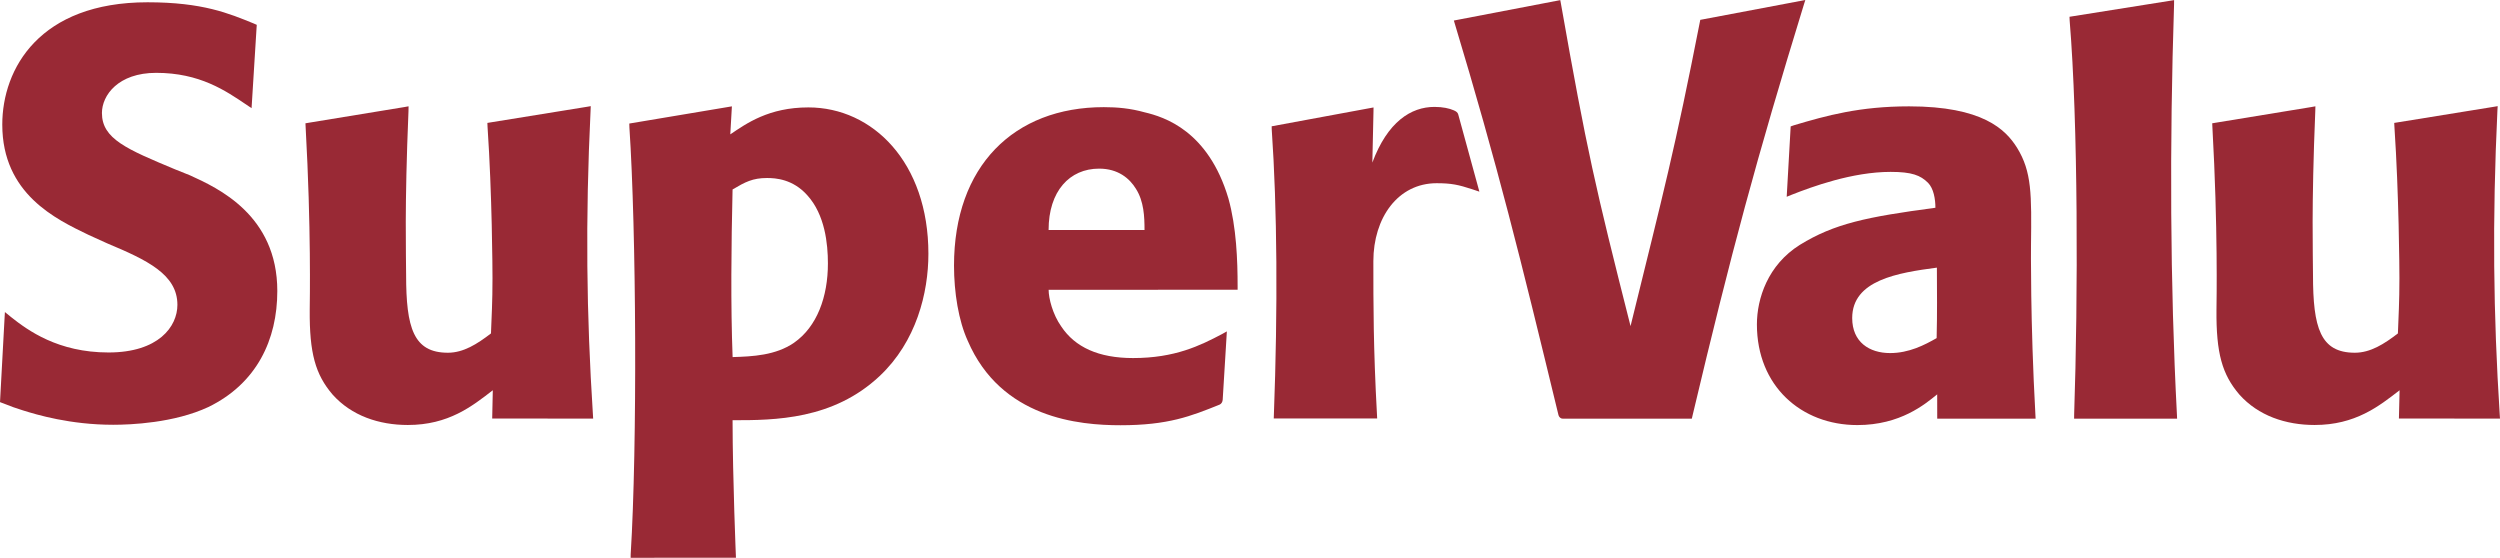 <svg xmlns="http://www.w3.org/2000/svg" fill="none" viewBox="0 0 2241 500" height="500" width="2241">
<g clip-path="url(#clip0_278_713)">
<path fill="#992935" d="M531.707 375.237L531.479 371.373C525.759 282.176 524.623 197.447 529.396 98.97L529.547 95.144L526.289 95.712L440.601 109.575L436.889 110.181L437.04 113.779C441.132 174.608 441.473 241.27 441.473 249.489C441.473 271.002 440.677 283.388 440.109 298.879C427.684 308.424 415.41 316.188 401.507 316.188C370.596 316.188 364.043 293.879 364.043 246.421C364.043 228.127 362.527 186.274 366.164 99.651L366.24 95.296L362.452 95.978L278.127 109.802L273.809 110.522L273.998 114.423C278.998 204.681 277.71 269.942 277.635 277.668C277.332 316.643 282.711 335.656 298.129 353.685C315.137 372.737 339.798 380.956 365.558 380.956C402.114 380.956 423.176 364.177 441.738 349.822L441.207 375.161L531.707 375.237Z"></path>
<path fill="#992935" d="M2241 375.237L2240.74 371.373C2235.05 282.176 2233.99 197.447 2238.69 98.97L2238.92 95.144L2235.62 95.712L2149.93 109.575L2146.18 110.181L2146.37 113.779C2150.43 174.608 2150.84 241.27 2150.84 249.489C2150.84 271.002 2150.05 283.388 2149.48 298.879C2137.09 308.424 2124.78 316.188 2110.88 316.188C2079.93 316.188 2073.37 293.879 2073.37 246.421C2073.37 228.127 2071.82 186.274 2075.42 99.651L2075.53 95.296L2071.75 95.978L1987.38 109.802L1983.03 110.522L1983.22 114.423C1988.22 204.681 1986.93 269.942 1986.85 277.668C1986.51 316.643 1991.93 335.656 2007.38 353.685C2024.36 372.737 2049.05 380.956 2074.81 380.956C2111.33 380.956 2132.47 364.177 2150.99 349.822L2150.39 375.161L2241 375.237Z"></path>
<path fill="#992935" d="M1234.33 371.752C1231.04 312.249 1231.08 271.987 1231.08 234.149C1231.08 195.25 1253.09 164.23 1287.82 164.23C1301.2 164.23 1307.48 165.669 1319.57 169.608L1326.12 171.805L1307.18 102.644C1306.73 100.75 1305.17 99.765 1303.17 98.894C1299.23 97.152 1293.32 95.826 1285.89 95.826C1264.75 95.826 1243.8 109.234 1230.17 145.747L1231.19 99.879L1231.23 96.318L1139.93 113.211L1139.97 115.749C1144.9 187.524 1145.46 276.115 1141.9 372.017L1141.79 375.123L1234.49 375.085C1234.52 375.047 1234.33 371.752 1234.33 371.752Z"></path>
<path fill="#992935" d="M0 360.465L0.152 357.814L4.091 285.092L4.394 279.714L9.811 284.145C24.964 296.152 51.974 315.961 97.28 315.961C142.056 315.961 159.027 292.781 159.027 273.237C159.027 245.928 131.714 233.088 96.219 218.203L79.21 210.476C50.42 196.576 2.046 173.926 2.046 111.696C2.046 61.473 35.495 2.045 132.245 2.045C181.87 2.045 205.243 12.044 227.441 21.059L230.169 22.271L229.979 24.998L225.509 96.962L221.266 94.122C202.212 81.244 179.066 65.298 139.973 65.298C105.993 65.298 91.37 85.372 91.37 101.318C91.37 124.498 113.721 133.74 156.943 151.807L170.354 157.185C195.166 168.472 248.579 192.788 248.579 260.851C248.579 304.598 230.093 343.724 186.87 364.821C155.996 379.252 116.865 380.767 101.447 380.767C62.77 380.767 32.578 371.638 20.608 367.889C14.736 366.071 9.054 364.101 3.334 361.715C3.296 361.753 0 360.465 0 360.465Z"></path>
<path fill="#992935" d="M656.715 320.089C674.709 319.559 695.317 318.574 711.757 307.25C732.403 292.857 742.138 266.041 742.138 236.194C742.138 218.696 739.562 192.485 723.614 174.987C710.734 160.556 695.279 159.571 687.589 159.571C674.671 159.571 668.004 163.132 656.677 169.836C655.503 219.794 654.935 273.691 656.715 320.089ZM565.307 500L565.345 496.894C571.406 399.25 570.345 206.424 564.208 114.385L564.095 110.749L656.071 95.334L654.632 120.445C669.103 110.673 689.142 96.281 724.637 96.281C782.293 96.281 832.221 145.671 832.221 227.483C832.221 262.518 821.424 306.189 788.467 337.134C746.798 376.222 694.824 376.752 656.677 376.676C656.753 429.93 659.708 499.924 659.708 499.924L565.307 500Z"></path>
<path fill="#992935" d="M1025.95 206.159C1025.95 194.341 1025.42 180.479 1018.22 169.192C1012.57 159.95 1002.27 151.163 985.262 151.163C958.821 151.163 939.956 171.275 939.956 206.159H1025.95ZM939.994 259.791C939.994 267.404 943.63 281.835 951.32 292.667C963.67 311.226 984.77 320.961 1015.68 320.961C1053.22 320.961 1075.8 309.787 1095.31 299.523L1099.74 297.061L1099.48 301.644L1096.03 358.23C1095.95 360.049 1094.97 361.98 1093.26 362.7C1067.47 373.116 1047.08 381.183 1004.43 381.183C967.382 381.183 897.377 375.01 867.488 305.507C859.268 287.516 855.177 262.291 855.177 238.088C855.177 149.08 908.666 96.053 989.467 96.053C1001.36 96.053 1013.18 97.076 1026.02 100.674C1043.52 104.803 1083.11 117.112 1101.14 177.865C1108.34 203.621 1109.4 233.316 1109.4 256.837V259.715L939.994 259.791Z"></path>
<path fill="#992935" d="M1618.3 0L1617.2 3.447C1574.44 142.527 1551.82 226.498 1517.42 371.563L1516.55 375.275H1401.01C1398.93 375.35 1397.49 373.797 1397.04 372.169C1362.41 229.225 1342.87 149.951 1303.24 18.408L1398.63 0.114L1399.16 2.954C1422.53 135.406 1429.88 166.995 1461.62 292.326C1491.51 170.783 1501.17 134.99 1524.13 17.802L1618.3 0Z"></path>
<path fill="#992935" d="M1736.23 239.906C1701.26 244.527 1660.31 251.08 1660.31 285.092C1660.31 306.681 1675.73 316.491 1694.29 316.491C1711.26 316.491 1725.17 309.257 1736 303.083C1736.57 280.282 1736.3 262.67 1736.23 239.906ZM1608.04 112.302C1637.43 103.553 1667.02 95.334 1711.26 95.334C1777.14 95.334 1797.71 115.938 1808.05 132.376C1821.39 154.004 1821.12 174.04 1820.59 220.362C1820.59 220.362 1819.91 288.312 1824.53 371.676L1824.72 375.275H1736.53L1736.49 353.496C1725.66 362.283 1703.54 381.032 1664.93 381.032C1614.48 381.032 1574.89 345.883 1574.89 290.849C1574.89 267.669 1584.63 237.482 1613.45 219.453C1644.36 200.439 1673.15 194.455 1734.9 186.236C1734.9 178.509 1733.35 168.965 1728.23 163.813C1721.53 157.147 1713.84 154.079 1694.75 154.079C1660.27 154.079 1624.1 167.487 1606.07 174.57L1601.6 176.388L1605.16 113.325L1608.04 112.302Z"></path>
<path fill="#992935" d="M1859.23 375.275L1859.27 371.676C1862.83 266.04 1862.83 110.56 1855.25 18.559L1855.1 15.037L1948.86 0.114L1948.82 4.318C1944.77 128.93 1945.3 254.905 1951.39 371.563L1951.55 375.275H1859.23Z"></path>
</g>
<defs>
<clipPath id="clip0_278_713">
<rect fill="white" height="500" width="2241"></rect>
</clipPath>
</defs>
</svg>
